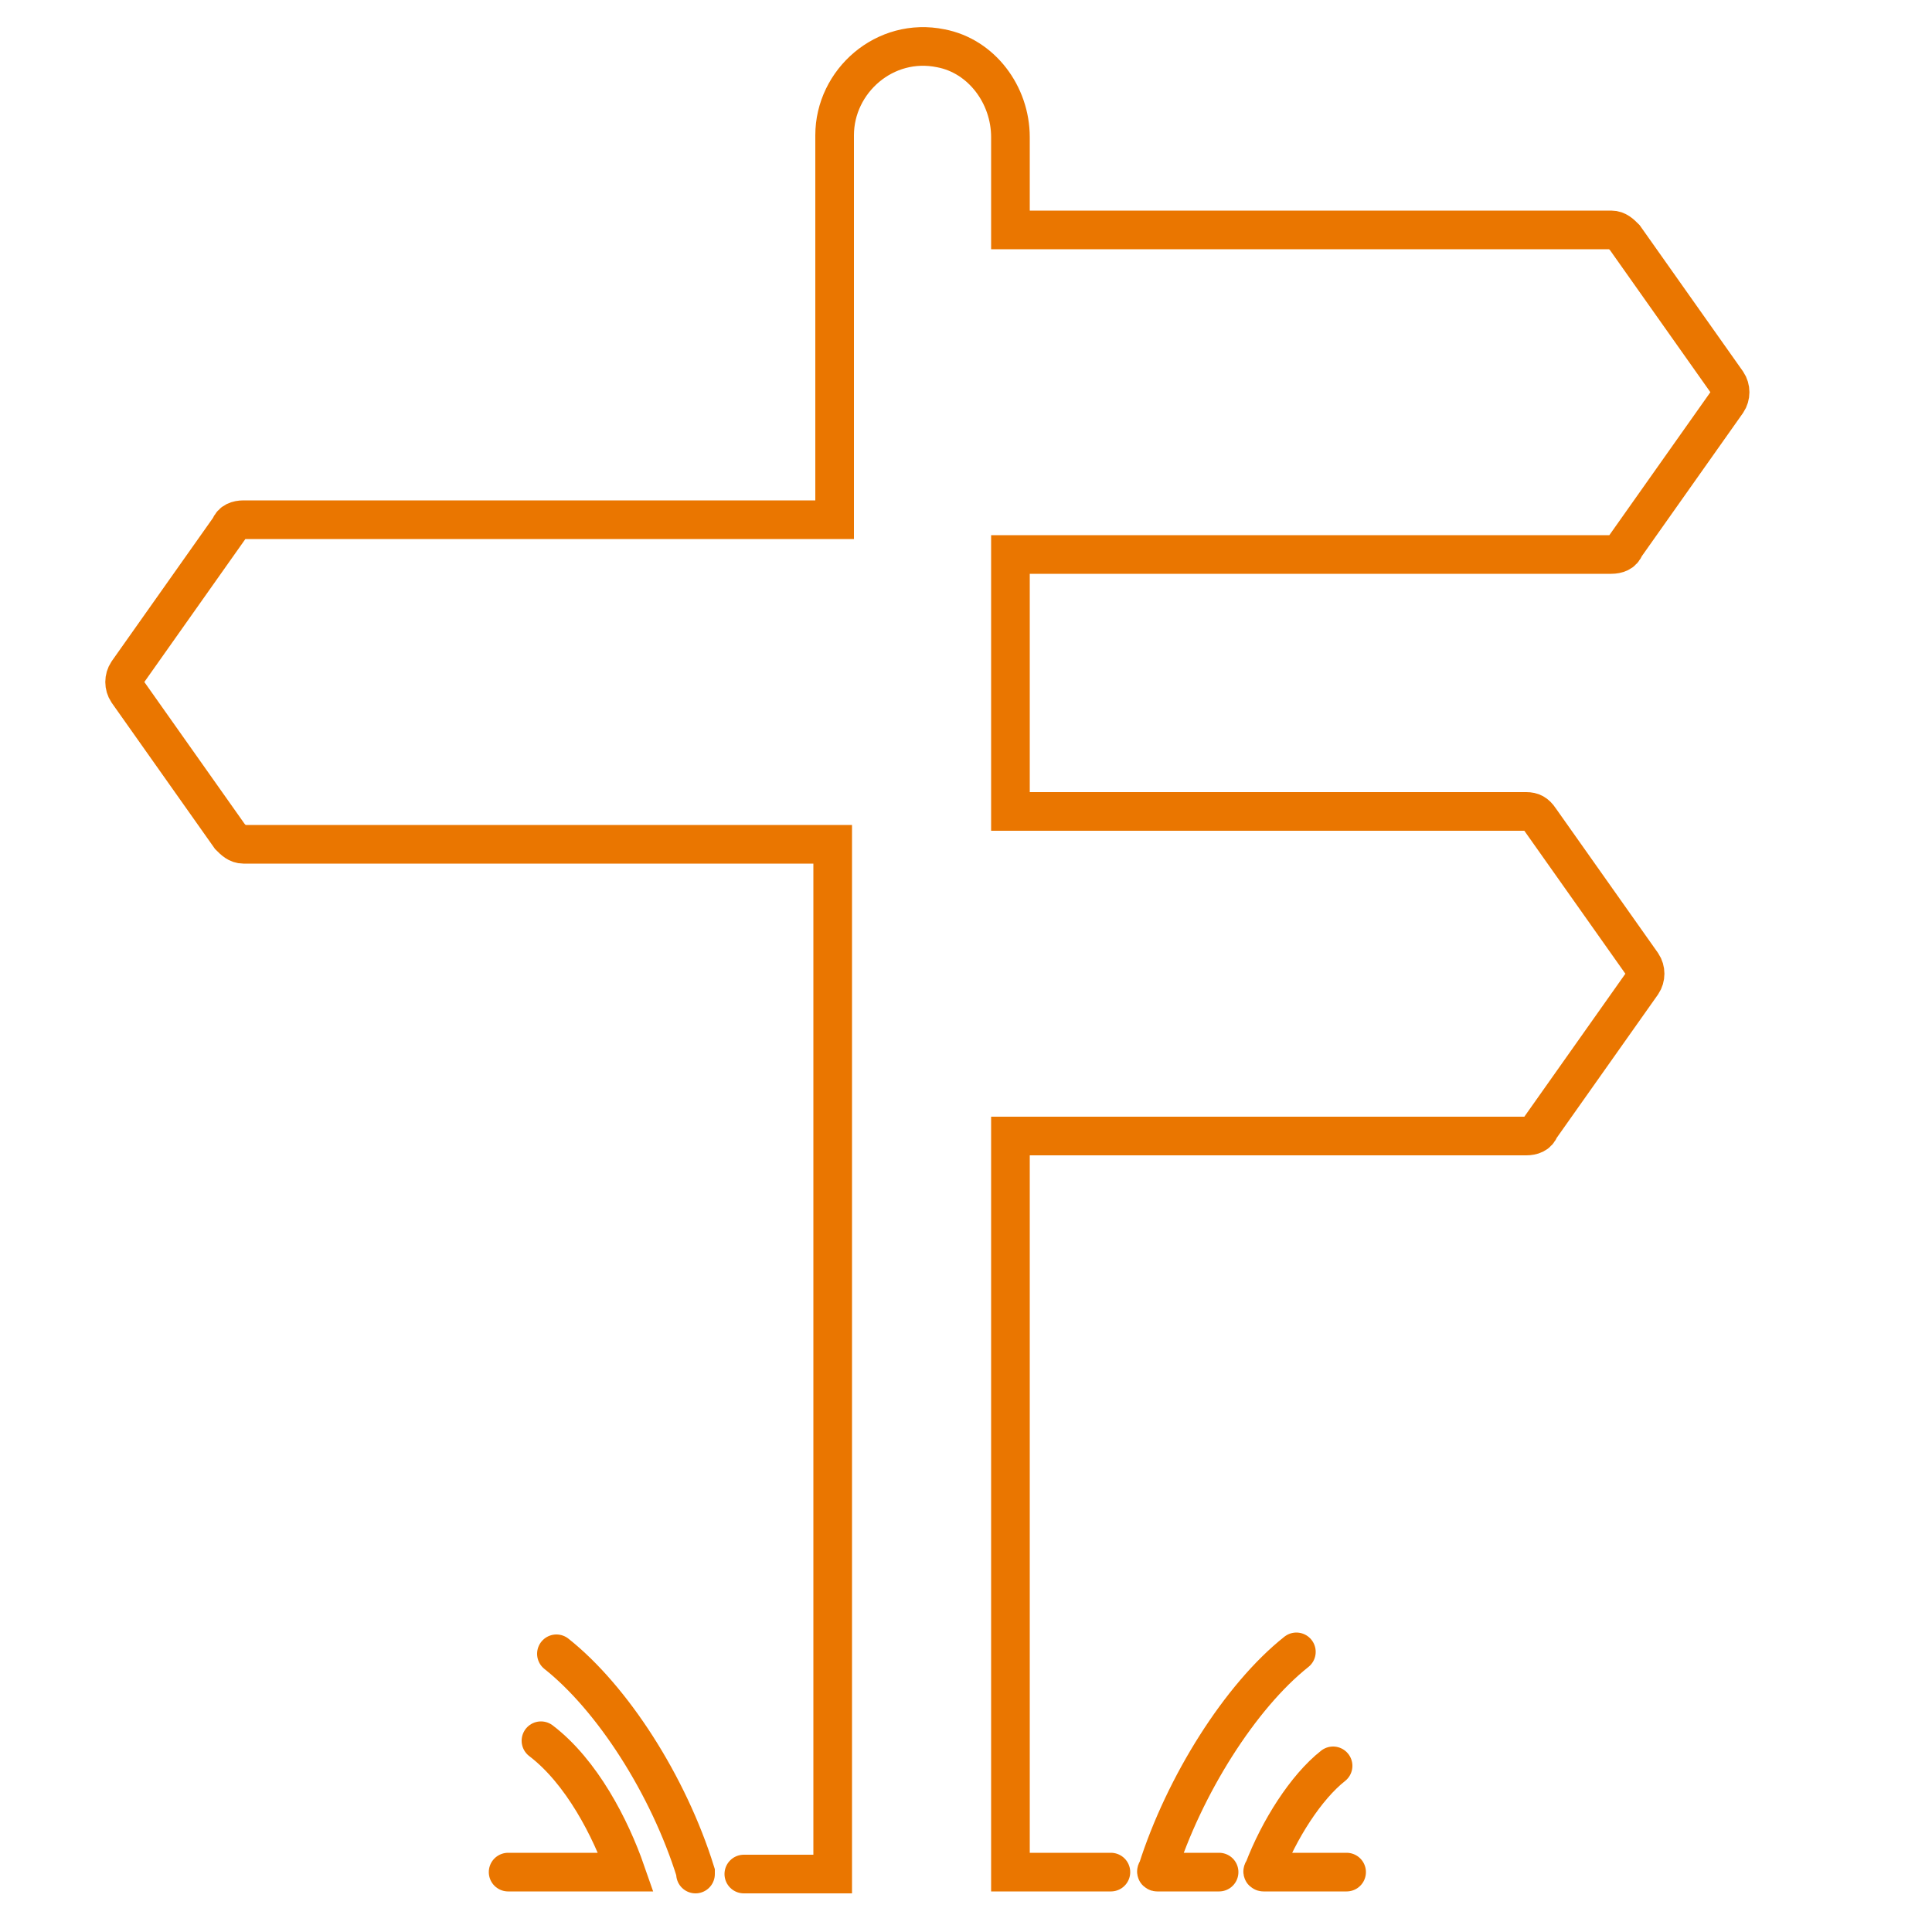 <?xml version="1.0" encoding="utf-8"?>
<!-- Generator: Adobe Illustrator 25.2.3, SVG Export Plug-In . SVG Version: 6.00 Build 0)  -->
<svg version="1.1" id="Layer_1" xmlns="http://www.w3.org/2000/svg" xmlns:xlink="http://www.w3.org/1999/xlink" x="0px" y="0px"
	 viewBox="0 0 100 100" style="enable-background:new 0 0 100 100;" xml:space="preserve">
<style type="text/css">
	.st0{fill:none;stroke:#EA7600;stroke-width:2;stroke-linecap:round;stroke-miterlimit:10;}
	.st1{fill:none;stroke:#EA7600;stroke-miterlimit:10;}
</style>
<path class="st0" d="M28,90.1c2.1,1.6,3.6,4.5,4.4,6.8l-1.9,0h-0.4h-3.8"/>
<path class="st0" d="M28.8,85.6c2.9,2.3,5.8,6.8,7.2,11.3c0,0,0,0.1,0,0.1"/>
<path class="st0" d="M57.5,96.9h-5.2c0,0,0,0,0,0V58.8c0,0,0,0,0,0H79c0.3,0,0.6-0.1,0.7-0.4l5.3-7.5c0.2-0.3,0.2-0.7,0-1l-5.3-7.5
	C79.5,42.1,79.3,42,79,42H52.3c0,0,0,0,0,0V28.7c0,0,0,0,0,0h31.1c0.3,0,0.6-0.1,0.7-0.4l5.3-7.5c0.2-0.3,0.2-0.7,0-1l-5.3-7.5
	c-0.2-0.2-0.4-0.4-0.7-0.4H52.3c0,0,0,0,0,0l0-4.8c0-2.2-1.5-4.2-3.6-4.6c-2.9-0.6-5.5,1.7-5.5,4.5v19.9c0,0,0,0,0,0H12.6
	c-0.3,0-0.6,0.1-0.7,0.4l-5.3,7.5c-0.2,0.3-0.2,0.7,0,1l5.3,7.5c0.2,0.2,0.4,0.4,0.7,0.4h30.5c0,0,0,0,0,0v53.3c0,0,0,0,0,0h-4.6"/>
<path class="st0" d="M63.1,96.9h-3.2c0,0-0.1,0,0-0.1c1.4-4.4,4.3-9,7.2-11.3"/>
<path class="st0" d="M69.7,96.9h-3.4h-0.9c0,0-0.1,0,0-0.1c0.8-2.1,2.2-4.3,3.6-5.4"/>
<path class="st1" d="M78.6,57"/>
<path class="st0" d="M50.5,27.8"/>
</svg>
